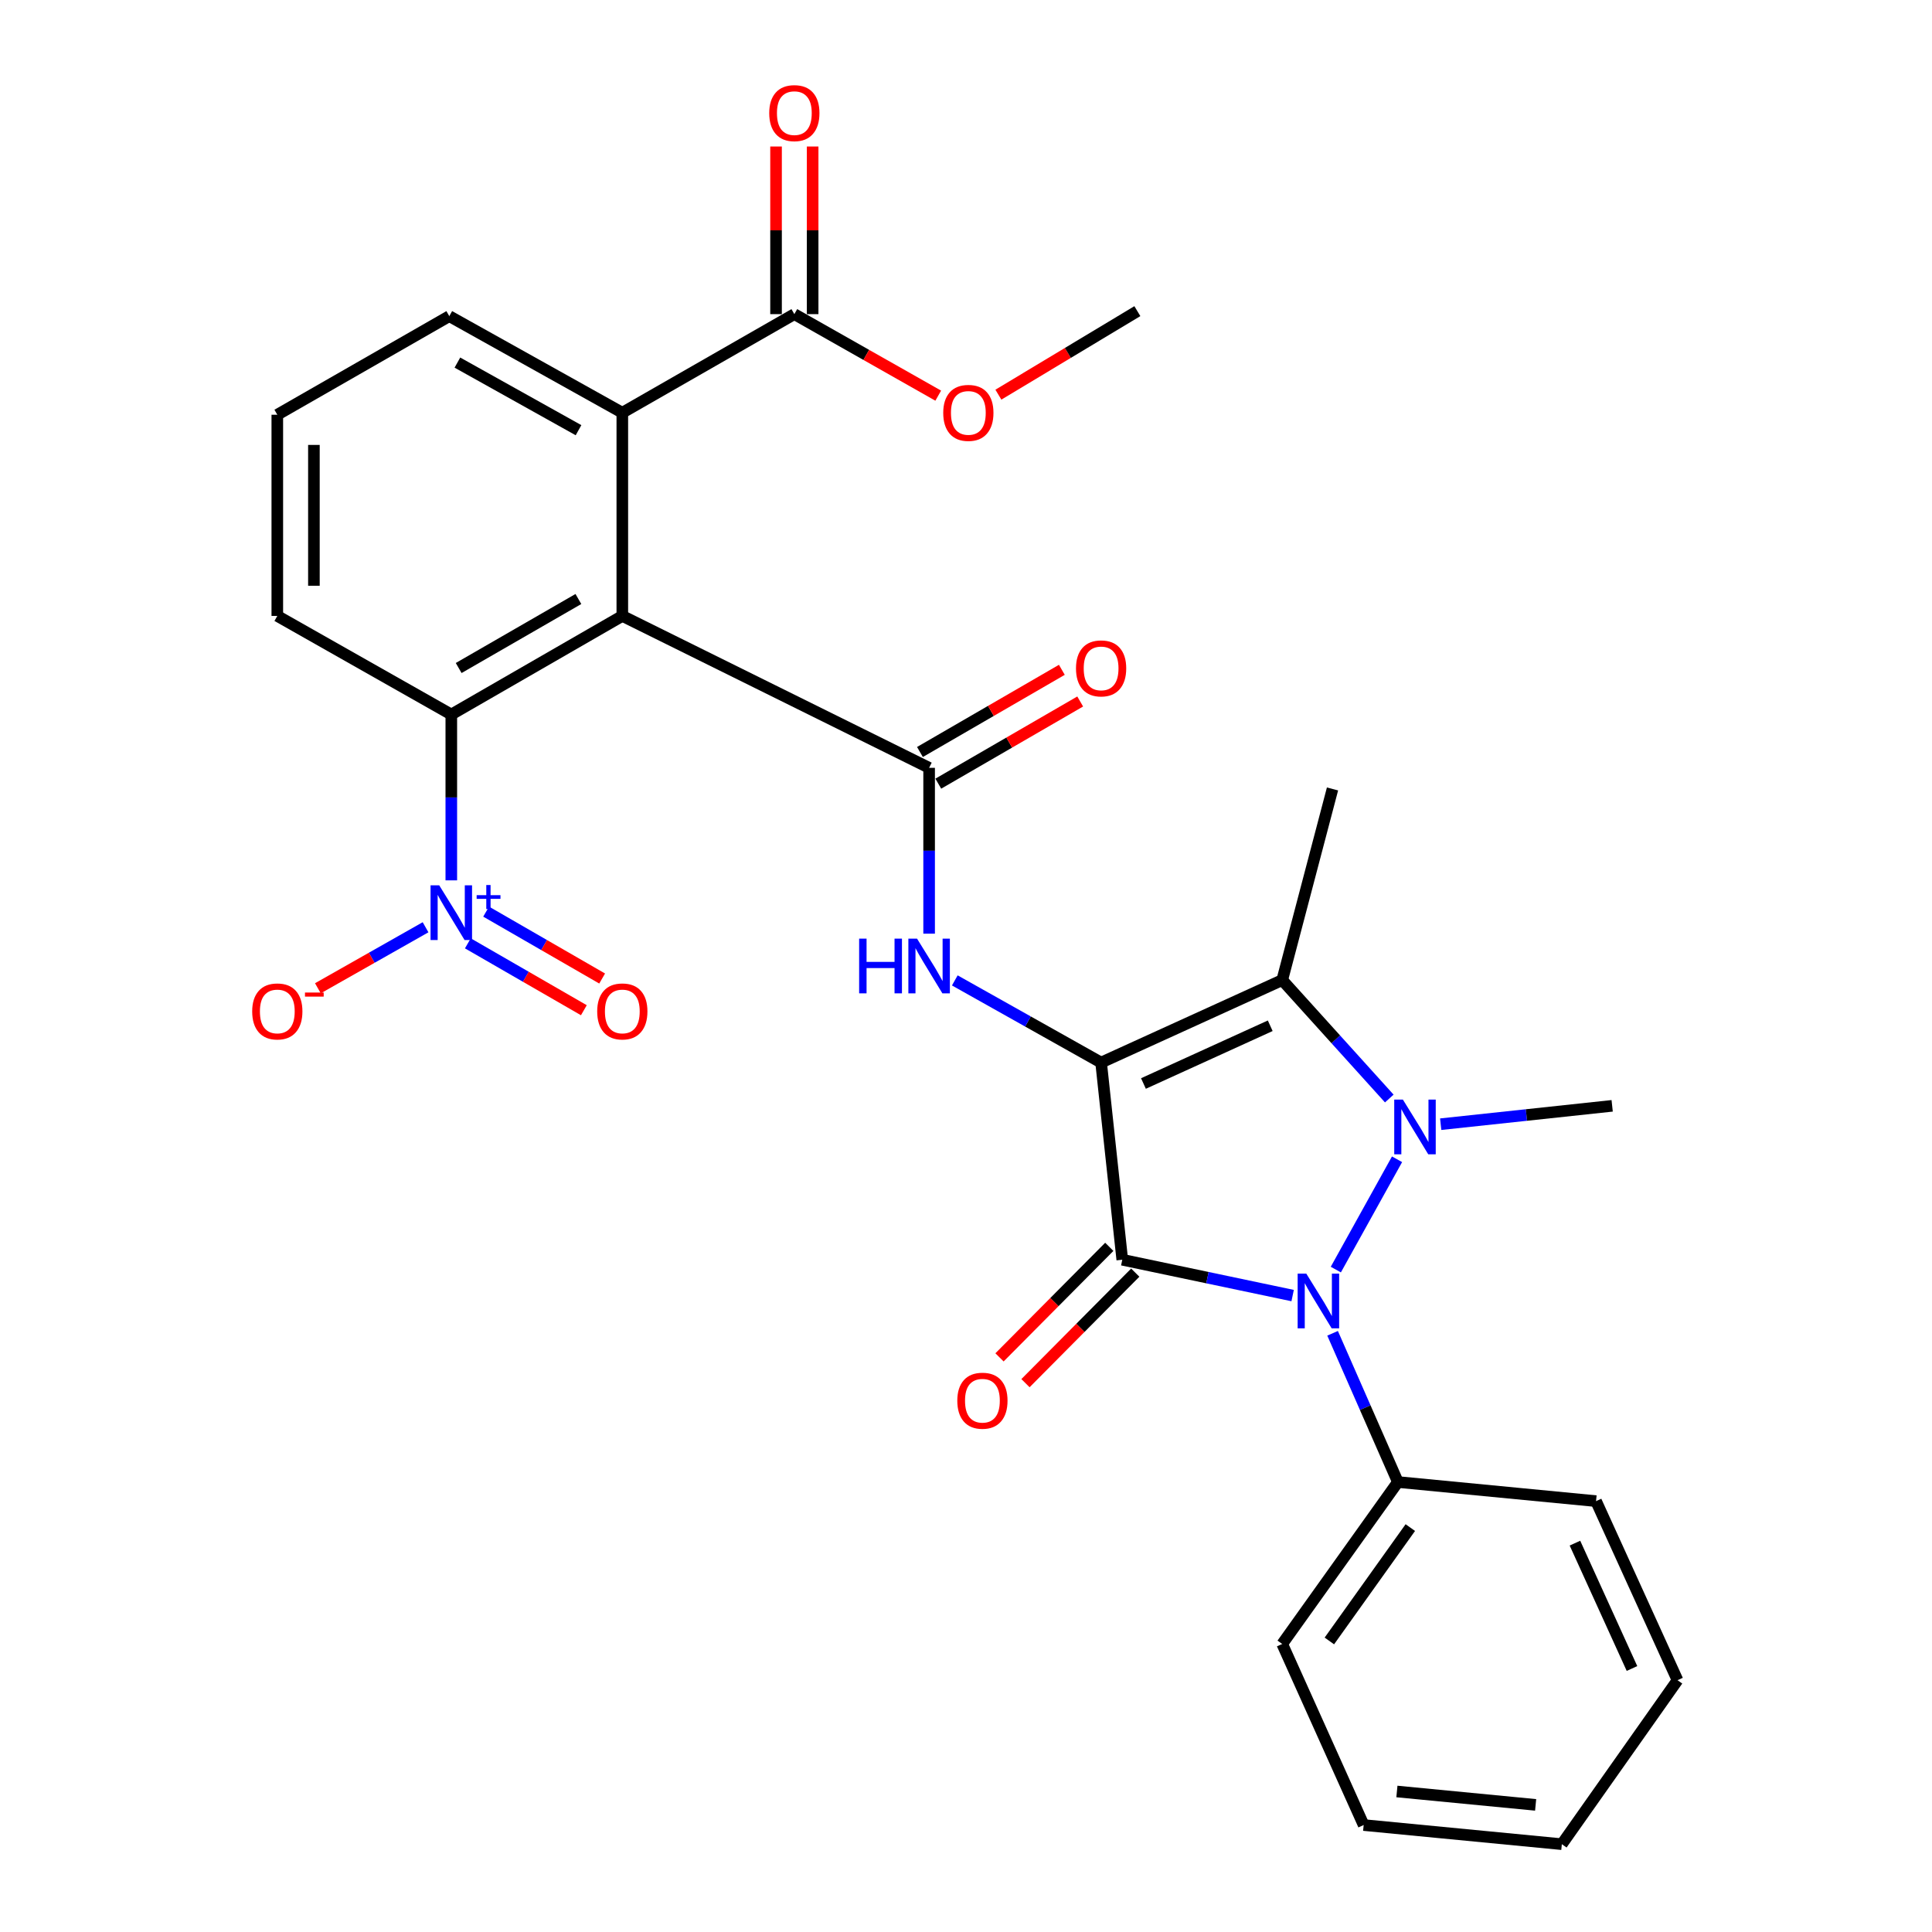 <?xml version='1.0' encoding='iso-8859-1'?>
<svg version='1.1' baseProfile='full'
              xmlns='http://www.w3.org/2000/svg'
                      xmlns:rdkit='http://www.rdkit.org/xml'
                      xmlns:xlink='http://www.w3.org/1999/xlink'
                  xml:space='preserve'
width='1000px' height='1000px' viewBox='0 0 1000 1000'>
<!-- END OF HEADER -->
<rect style='opacity:1.0;fill:#FFFFFF;stroke:none' width='1000' height='1000' x='0' y='0'> </rect>
<path class='bond-0' d='M 569.931,549.986 L 580.888,652.037' style='fill:none;fill-rule:evenodd;stroke:#000000;stroke-width:6px;stroke-linecap:butt;stroke-linejoin:miter;stroke-opacity:1' />
<path class='bond-3' d='M 569.931,549.986 L 663.677,507.287' style='fill:none;fill-rule:evenodd;stroke:#000000;stroke-width:6px;stroke-linecap:butt;stroke-linejoin:miter;stroke-opacity:1' />
<path class='bond-3' d='M 591.846,560.822 L 657.468,530.932' style='fill:none;fill-rule:evenodd;stroke:#000000;stroke-width:6px;stroke-linecap:butt;stroke-linejoin:miter;stroke-opacity:1' />
<path class='bond-6' d='M 569.931,549.986 L 532.067,528.722' style='fill:none;fill-rule:evenodd;stroke:#000000;stroke-width:6px;stroke-linecap:butt;stroke-linejoin:miter;stroke-opacity:1' />
<path class='bond-6' d='M 532.067,528.722 L 494.204,507.458' style='fill:none;fill-rule:evenodd;stroke:#0000FF;stroke-width:6px;stroke-linecap:butt;stroke-linejoin:miter;stroke-opacity:1' />
<path class='bond-2' d='M 580.888,652.037 L 624.978,661.312' style='fill:none;fill-rule:evenodd;stroke:#000000;stroke-width:6px;stroke-linecap:butt;stroke-linejoin:miter;stroke-opacity:1' />
<path class='bond-2' d='M 624.978,661.312 L 669.068,670.587' style='fill:none;fill-rule:evenodd;stroke:#0000FF;stroke-width:6px;stroke-linecap:butt;stroke-linejoin:miter;stroke-opacity:1' />
<path class='bond-11' d='M 574.167,645.361 L 545.756,673.967' style='fill:none;fill-rule:evenodd;stroke:#000000;stroke-width:6px;stroke-linecap:butt;stroke-linejoin:miter;stroke-opacity:1' />
<path class='bond-11' d='M 545.756,673.967 L 517.344,702.572' style='fill:none;fill-rule:evenodd;stroke:#FF0000;stroke-width:6px;stroke-linecap:butt;stroke-linejoin:miter;stroke-opacity:1' />
<path class='bond-11' d='M 587.609,658.712 L 559.197,687.317' style='fill:none;fill-rule:evenodd;stroke:#000000;stroke-width:6px;stroke-linecap:butt;stroke-linejoin:miter;stroke-opacity:1' />
<path class='bond-11' d='M 559.197,687.317 L 530.786,715.923' style='fill:none;fill-rule:evenodd;stroke:#FF0000;stroke-width:6px;stroke-linecap:butt;stroke-linejoin:miter;stroke-opacity:1' />
<path class='bond-1' d='M 719.093,568.593 L 691.385,537.94' style='fill:none;fill-rule:evenodd;stroke:#0000FF;stroke-width:6px;stroke-linecap:butt;stroke-linejoin:miter;stroke-opacity:1' />
<path class='bond-1' d='M 691.385,537.94 L 663.677,507.287' style='fill:none;fill-rule:evenodd;stroke:#000000;stroke-width:6px;stroke-linecap:butt;stroke-linejoin:miter;stroke-opacity:1' />
<path class='bond-17' d='M 745.701,581.883 L 790.078,577.128' style='fill:none;fill-rule:evenodd;stroke:#0000FF;stroke-width:6px;stroke-linecap:butt;stroke-linejoin:miter;stroke-opacity:1' />
<path class='bond-17' d='M 790.078,577.128 L 834.456,572.373' style='fill:none;fill-rule:evenodd;stroke:#000000;stroke-width:6px;stroke-linecap:butt;stroke-linejoin:miter;stroke-opacity:1' />
<path class='bond-29' d='M 723.107,600.044 L 691.423,657.135' style='fill:none;fill-rule:evenodd;stroke:#0000FF;stroke-width:6px;stroke-linecap:butt;stroke-linejoin:miter;stroke-opacity:1' />
<path class='bond-13' d='M 689.742,690.11 L 706.643,728.603' style='fill:none;fill-rule:evenodd;stroke:#0000FF;stroke-width:6px;stroke-linecap:butt;stroke-linejoin:miter;stroke-opacity:1' />
<path class='bond-13' d='M 706.643,728.603 L 723.543,767.096' style='fill:none;fill-rule:evenodd;stroke:#000000;stroke-width:6px;stroke-linecap:butt;stroke-linejoin:miter;stroke-opacity:1' />
<path class='bond-18' d='M 663.677,507.287 L 689.706,408.362' style='fill:none;fill-rule:evenodd;stroke:#000000;stroke-width:6px;stroke-linecap:butt;stroke-linejoin:miter;stroke-opacity:1' />
<path class='bond-4' d='M 322.11,318.805 L 480.911,397.427' style='fill:none;fill-rule:evenodd;stroke:#000000;stroke-width:6px;stroke-linecap:butt;stroke-linejoin:miter;stroke-opacity:1' />
<path class='bond-8' d='M 322.11,318.805 L 233.595,369.83' style='fill:none;fill-rule:evenodd;stroke:#000000;stroke-width:6px;stroke-linecap:butt;stroke-linejoin:miter;stroke-opacity:1' />
<path class='bond-8' d='M 299.372,310.046 L 237.411,345.764' style='fill:none;fill-rule:evenodd;stroke:#000000;stroke-width:6px;stroke-linecap:butt;stroke-linejoin:miter;stroke-opacity:1' />
<path class='bond-9' d='M 322.11,318.805 L 322.11,213.629' style='fill:none;fill-rule:evenodd;stroke:#000000;stroke-width:6px;stroke-linecap:butt;stroke-linejoin:miter;stroke-opacity:1' />
<path class='bond-5' d='M 480.911,397.427 L 480.911,440.348' style='fill:none;fill-rule:evenodd;stroke:#000000;stroke-width:6px;stroke-linecap:butt;stroke-linejoin:miter;stroke-opacity:1' />
<path class='bond-5' d='M 480.911,440.348 L 480.911,483.269' style='fill:none;fill-rule:evenodd;stroke:#0000FF;stroke-width:6px;stroke-linecap:butt;stroke-linejoin:miter;stroke-opacity:1' />
<path class='bond-15' d='M 485.658,405.624 L 522.382,384.357' style='fill:none;fill-rule:evenodd;stroke:#000000;stroke-width:6px;stroke-linecap:butt;stroke-linejoin:miter;stroke-opacity:1' />
<path class='bond-15' d='M 522.382,384.357 L 559.107,363.09' style='fill:none;fill-rule:evenodd;stroke:#FF0000;stroke-width:6px;stroke-linecap:butt;stroke-linejoin:miter;stroke-opacity:1' />
<path class='bond-15' d='M 476.164,389.23 L 512.888,367.963' style='fill:none;fill-rule:evenodd;stroke:#000000;stroke-width:6px;stroke-linecap:butt;stroke-linejoin:miter;stroke-opacity:1' />
<path class='bond-15' d='M 512.888,367.963 L 549.613,346.696' style='fill:none;fill-rule:evenodd;stroke:#FF0000;stroke-width:6px;stroke-linecap:butt;stroke-linejoin:miter;stroke-opacity:1' />
<path class='bond-7' d='M 233.595,455.672 L 233.595,412.751' style='fill:none;fill-rule:evenodd;stroke:#0000FF;stroke-width:6px;stroke-linecap:butt;stroke-linejoin:miter;stroke-opacity:1' />
<path class='bond-7' d='M 233.595,412.751 L 233.595,369.83' style='fill:none;fill-rule:evenodd;stroke:#000000;stroke-width:6px;stroke-linecap:butt;stroke-linejoin:miter;stroke-opacity:1' />
<path class='bond-12' d='M 220.267,479.949 L 192.402,495.739' style='fill:none;fill-rule:evenodd;stroke:#0000FF;stroke-width:6px;stroke-linecap:butt;stroke-linejoin:miter;stroke-opacity:1' />
<path class='bond-12' d='M 192.402,495.739 L 164.537,511.529' style='fill:none;fill-rule:evenodd;stroke:#FF0000;stroke-width:6px;stroke-linecap:butt;stroke-linejoin:miter;stroke-opacity:1' />
<path class='bond-14' d='M 242.158,488.268 L 272.183,505.579' style='fill:none;fill-rule:evenodd;stroke:#0000FF;stroke-width:6px;stroke-linecap:butt;stroke-linejoin:miter;stroke-opacity:1' />
<path class='bond-14' d='M 272.183,505.579 L 302.208,522.891' style='fill:none;fill-rule:evenodd;stroke:#FF0000;stroke-width:6px;stroke-linecap:butt;stroke-linejoin:miter;stroke-opacity:1' />
<path class='bond-14' d='M 251.621,471.855 L 281.646,489.167' style='fill:none;fill-rule:evenodd;stroke:#0000FF;stroke-width:6px;stroke-linecap:butt;stroke-linejoin:miter;stroke-opacity:1' />
<path class='bond-14' d='M 281.646,489.167 L 311.671,506.479' style='fill:none;fill-rule:evenodd;stroke:#FF0000;stroke-width:6px;stroke-linecap:butt;stroke-linejoin:miter;stroke-opacity:1' />
<path class='bond-20' d='M 233.595,369.83 L 143.533,318.805' style='fill:none;fill-rule:evenodd;stroke:#000000;stroke-width:6px;stroke-linecap:butt;stroke-linejoin:miter;stroke-opacity:1' />
<path class='bond-10' d='M 322.11,213.629 L 411.152,162.594' style='fill:none;fill-rule:evenodd;stroke:#000000;stroke-width:6px;stroke-linecap:butt;stroke-linejoin:miter;stroke-opacity:1' />
<path class='bond-21' d='M 322.11,213.629 L 232.553,163.636' style='fill:none;fill-rule:evenodd;stroke:#000000;stroke-width:6px;stroke-linecap:butt;stroke-linejoin:miter;stroke-opacity:1' />
<path class='bond-21' d='M 299.442,222.672 L 236.752,187.677' style='fill:none;fill-rule:evenodd;stroke:#000000;stroke-width:6px;stroke-linecap:butt;stroke-linejoin:miter;stroke-opacity:1' />
<path class='bond-16' d='M 420.624,162.594 L 420.624,119.213' style='fill:none;fill-rule:evenodd;stroke:#000000;stroke-width:6px;stroke-linecap:butt;stroke-linejoin:miter;stroke-opacity:1' />
<path class='bond-16' d='M 420.624,119.213 L 420.624,75.833' style='fill:none;fill-rule:evenodd;stroke:#FF0000;stroke-width:6px;stroke-linecap:butt;stroke-linejoin:miter;stroke-opacity:1' />
<path class='bond-16' d='M 401.679,162.594 L 401.679,119.213' style='fill:none;fill-rule:evenodd;stroke:#000000;stroke-width:6px;stroke-linecap:butt;stroke-linejoin:miter;stroke-opacity:1' />
<path class='bond-16' d='M 401.679,119.213 L 401.679,75.833' style='fill:none;fill-rule:evenodd;stroke:#FF0000;stroke-width:6px;stroke-linecap:butt;stroke-linejoin:miter;stroke-opacity:1' />
<path class='bond-19' d='M 411.152,162.594 L 448.389,183.695' style='fill:none;fill-rule:evenodd;stroke:#000000;stroke-width:6px;stroke-linecap:butt;stroke-linejoin:miter;stroke-opacity:1' />
<path class='bond-19' d='M 448.389,183.695 L 485.626,204.796' style='fill:none;fill-rule:evenodd;stroke:#FF0000;stroke-width:6px;stroke-linecap:butt;stroke-linejoin:miter;stroke-opacity:1' />
<path class='bond-23' d='M 723.543,767.096 L 663.677,850.917' style='fill:none;fill-rule:evenodd;stroke:#000000;stroke-width:6px;stroke-linecap:butt;stroke-linejoin:miter;stroke-opacity:1' />
<path class='bond-23' d='M 729.98,790.68 L 688.074,849.354' style='fill:none;fill-rule:evenodd;stroke:#000000;stroke-width:6px;stroke-linecap:butt;stroke-linejoin:miter;stroke-opacity:1' />
<path class='bond-24' d='M 723.543,767.096 L 826.109,776.979' style='fill:none;fill-rule:evenodd;stroke:#000000;stroke-width:6px;stroke-linecap:butt;stroke-linejoin:miter;stroke-opacity:1' />
<path class='bond-25' d='M 516.766,204.282 L 552.731,182.664' style='fill:none;fill-rule:evenodd;stroke:#FF0000;stroke-width:6px;stroke-linecap:butt;stroke-linejoin:miter;stroke-opacity:1' />
<path class='bond-25' d='M 552.731,182.664 L 588.697,161.047' style='fill:none;fill-rule:evenodd;stroke:#000000;stroke-width:6px;stroke-linecap:butt;stroke-linejoin:miter;stroke-opacity:1' />
<path class='bond-30' d='M 143.533,318.805 L 143.533,214.671' style='fill:none;fill-rule:evenodd;stroke:#000000;stroke-width:6px;stroke-linecap:butt;stroke-linejoin:miter;stroke-opacity:1' />
<path class='bond-30' d='M 162.478,303.185 L 162.478,230.291' style='fill:none;fill-rule:evenodd;stroke:#000000;stroke-width:6px;stroke-linecap:butt;stroke-linejoin:miter;stroke-opacity:1' />
<path class='bond-22' d='M 232.553,163.636 L 143.533,214.671' style='fill:none;fill-rule:evenodd;stroke:#000000;stroke-width:6px;stroke-linecap:butt;stroke-linejoin:miter;stroke-opacity:1' />
<path class='bond-26' d='M 663.677,850.917 L 705.83,944.641' style='fill:none;fill-rule:evenodd;stroke:#000000;stroke-width:6px;stroke-linecap:butt;stroke-linejoin:miter;stroke-opacity:1' />
<path class='bond-27' d='M 826.109,776.979 L 868.283,869.672' style='fill:none;fill-rule:evenodd;stroke:#000000;stroke-width:6px;stroke-linecap:butt;stroke-linejoin:miter;stroke-opacity:1' />
<path class='bond-27' d='M 815.191,798.728 L 844.713,863.614' style='fill:none;fill-rule:evenodd;stroke:#000000;stroke-width:6px;stroke-linecap:butt;stroke-linejoin:miter;stroke-opacity:1' />
<path class='bond-31' d='M 705.83,944.641 L 808.406,954.545' style='fill:none;fill-rule:evenodd;stroke:#000000;stroke-width:6px;stroke-linecap:butt;stroke-linejoin:miter;stroke-opacity:1' />
<path class='bond-31' d='M 723.037,927.27 L 794.84,934.203' style='fill:none;fill-rule:evenodd;stroke:#000000;stroke-width:6px;stroke-linecap:butt;stroke-linejoin:miter;stroke-opacity:1' />
<path class='bond-28' d='M 868.283,869.672 L 808.406,954.545' style='fill:none;fill-rule:evenodd;stroke:#000000;stroke-width:6px;stroke-linecap:butt;stroke-linejoin:miter;stroke-opacity:1' />
<path  class='atom-2' d='M 726.135 569.149
L 735.415 584.149
Q 736.335 585.629, 737.815 588.309
Q 739.295 590.989, 739.375 591.149
L 739.375 569.149
L 743.135 569.149
L 743.135 597.469
L 739.255 597.469
L 729.295 581.069
Q 728.135 579.149, 726.895 576.949
Q 725.695 574.749, 725.335 574.069
L 725.335 597.469
L 721.655 597.469
L 721.655 569.149
L 726.135 569.149
' fill='#0000FF'/>
<path  class='atom-3' d='M 676.141 659.232
L 685.421 674.232
Q 686.341 675.712, 687.821 678.392
Q 689.301 681.072, 689.381 681.232
L 689.381 659.232
L 693.141 659.232
L 693.141 687.552
L 689.261 687.552
L 679.301 671.152
Q 678.141 669.232, 676.901 667.032
Q 675.701 664.832, 675.341 664.152
L 675.341 687.552
L 671.661 687.552
L 671.661 659.232
L 676.141 659.232
' fill='#0000FF'/>
<path  class='atom-7' d='M 444.691 485.833
L 448.531 485.833
L 448.531 497.873
L 463.011 497.873
L 463.011 485.833
L 466.851 485.833
L 466.851 514.153
L 463.011 514.153
L 463.011 501.073
L 448.531 501.073
L 448.531 514.153
L 444.691 514.153
L 444.691 485.833
' fill='#0000FF'/>
<path  class='atom-7' d='M 474.651 485.833
L 483.931 500.833
Q 484.851 502.313, 486.331 504.993
Q 487.811 507.673, 487.891 507.833
L 487.891 485.833
L 491.651 485.833
L 491.651 514.153
L 487.771 514.153
L 477.811 497.753
Q 476.651 495.833, 475.411 493.633
Q 474.211 491.433, 473.851 490.753
L 473.851 514.153
L 470.171 514.153
L 470.171 485.833
L 474.651 485.833
' fill='#0000FF'/>
<path  class='atom-8' d='M 227.335 458.236
L 236.615 473.236
Q 237.535 474.716, 239.015 477.396
Q 240.495 480.076, 240.575 480.236
L 240.575 458.236
L 244.335 458.236
L 244.335 486.556
L 240.455 486.556
L 230.495 470.156
Q 229.335 468.236, 228.095 466.036
Q 226.895 463.836, 226.535 463.156
L 226.535 486.556
L 222.855 486.556
L 222.855 458.236
L 227.335 458.236
' fill='#0000FF'/>
<path  class='atom-8' d='M 246.711 463.341
L 251.701 463.341
L 251.701 458.088
L 253.918 458.088
L 253.918 463.341
L 259.04 463.341
L 259.04 465.242
L 253.918 465.242
L 253.918 470.522
L 251.701 470.522
L 251.701 465.242
L 246.711 465.242
L 246.711 463.341
' fill='#0000FF'/>
<path  class='atom-12' d='M 495.497 725.002
Q 495.497 718.202, 498.857 714.402
Q 502.217 710.602, 508.497 710.602
Q 514.777 710.602, 518.137 714.402
Q 521.497 718.202, 521.497 725.002
Q 521.497 731.882, 518.097 735.802
Q 514.697 739.682, 508.497 739.682
Q 502.257 739.682, 498.857 735.802
Q 495.497 731.922, 495.497 725.002
M 508.497 736.482
Q 512.817 736.482, 515.137 733.602
Q 517.497 730.682, 517.497 725.002
Q 517.497 719.442, 515.137 716.642
Q 512.817 713.802, 508.497 713.802
Q 504.177 713.802, 501.817 716.602
Q 499.497 719.402, 499.497 725.002
Q 499.497 730.722, 501.817 733.602
Q 504.177 736.482, 508.497 736.482
' fill='#FF0000'/>
<path  class='atom-13' d='M 130.533 523.512
Q 130.533 516.712, 133.893 512.912
Q 137.253 509.112, 143.533 509.112
Q 149.813 509.112, 153.173 512.912
Q 156.533 516.712, 156.533 523.512
Q 156.533 530.392, 153.133 534.312
Q 149.733 538.192, 143.533 538.192
Q 137.293 538.192, 133.893 534.312
Q 130.533 530.432, 130.533 523.512
M 143.533 534.992
Q 147.853 534.992, 150.173 532.112
Q 152.533 529.192, 152.533 523.512
Q 152.533 517.952, 150.173 515.152
Q 147.853 512.312, 143.533 512.312
Q 139.213 512.312, 136.853 515.112
Q 134.533 517.912, 134.533 523.512
Q 134.533 529.232, 136.853 532.112
Q 139.213 534.992, 143.533 534.992
' fill='#FF0000'/>
<path  class='atom-13' d='M 157.853 513.734
L 167.542 513.734
L 167.542 515.846
L 157.853 515.846
L 157.853 513.734
' fill='#FF0000'/>
<path  class='atom-15' d='M 309.11 523.512
Q 309.11 516.712, 312.47 512.912
Q 315.83 509.112, 322.11 509.112
Q 328.39 509.112, 331.75 512.912
Q 335.11 516.712, 335.11 523.512
Q 335.11 530.392, 331.71 534.312
Q 328.31 538.192, 322.11 538.192
Q 315.87 538.192, 312.47 534.312
Q 309.11 530.432, 309.11 523.512
M 322.11 534.992
Q 326.43 534.992, 328.75 532.112
Q 331.11 529.192, 331.11 523.512
Q 331.11 517.952, 328.75 515.152
Q 326.43 512.312, 322.11 512.312
Q 317.79 512.312, 315.43 515.112
Q 313.11 517.912, 313.11 523.512
Q 313.11 529.232, 315.43 532.112
Q 317.79 534.992, 322.11 534.992
' fill='#FF0000'/>
<path  class='atom-16' d='M 556.931 345.956
Q 556.931 339.156, 560.291 335.356
Q 563.651 331.556, 569.931 331.556
Q 576.211 331.556, 579.571 335.356
Q 582.931 339.156, 582.931 345.956
Q 582.931 352.836, 579.531 356.756
Q 576.131 360.636, 569.931 360.636
Q 563.691 360.636, 560.291 356.756
Q 556.931 352.876, 556.931 345.956
M 569.931 357.436
Q 574.251 357.436, 576.571 354.556
Q 578.931 351.636, 578.931 345.956
Q 578.931 340.396, 576.571 337.596
Q 574.251 334.756, 569.931 334.756
Q 565.611 334.756, 563.251 337.556
Q 560.931 340.356, 560.931 345.956
Q 560.931 351.676, 563.251 354.556
Q 565.611 357.436, 569.931 357.436
' fill='#FF0000'/>
<path  class='atom-17' d='M 398.152 58.55
Q 398.152 51.75, 401.512 47.95
Q 404.872 44.15, 411.152 44.15
Q 417.432 44.15, 420.792 47.95
Q 424.152 51.75, 424.152 58.55
Q 424.152 65.43, 420.752 69.35
Q 417.352 73.23, 411.152 73.23
Q 404.912 73.23, 401.512 69.35
Q 398.152 65.47, 398.152 58.55
M 411.152 70.03
Q 415.472 70.03, 417.792 67.15
Q 420.152 64.23, 420.152 58.55
Q 420.152 52.99, 417.792 50.19
Q 415.472 47.35, 411.152 47.35
Q 406.832 47.35, 404.472 50.15
Q 402.152 52.95, 402.152 58.55
Q 402.152 64.27, 404.472 67.15
Q 406.832 70.03, 411.152 70.03
' fill='#FF0000'/>
<path  class='atom-20' d='M 488.214 213.709
Q 488.214 206.909, 491.574 203.109
Q 494.934 199.309, 501.214 199.309
Q 507.494 199.309, 510.854 203.109
Q 514.214 206.909, 514.214 213.709
Q 514.214 220.589, 510.814 224.509
Q 507.414 228.389, 501.214 228.389
Q 494.974 228.389, 491.574 224.509
Q 488.214 220.629, 488.214 213.709
M 501.214 225.189
Q 505.534 225.189, 507.854 222.309
Q 510.214 219.389, 510.214 213.709
Q 510.214 208.149, 507.854 205.349
Q 505.534 202.509, 501.214 202.509
Q 496.894 202.509, 494.534 205.309
Q 492.214 208.109, 492.214 213.709
Q 492.214 219.429, 494.534 222.309
Q 496.894 225.189, 501.214 225.189
' fill='#FF0000'/>
</svg>
